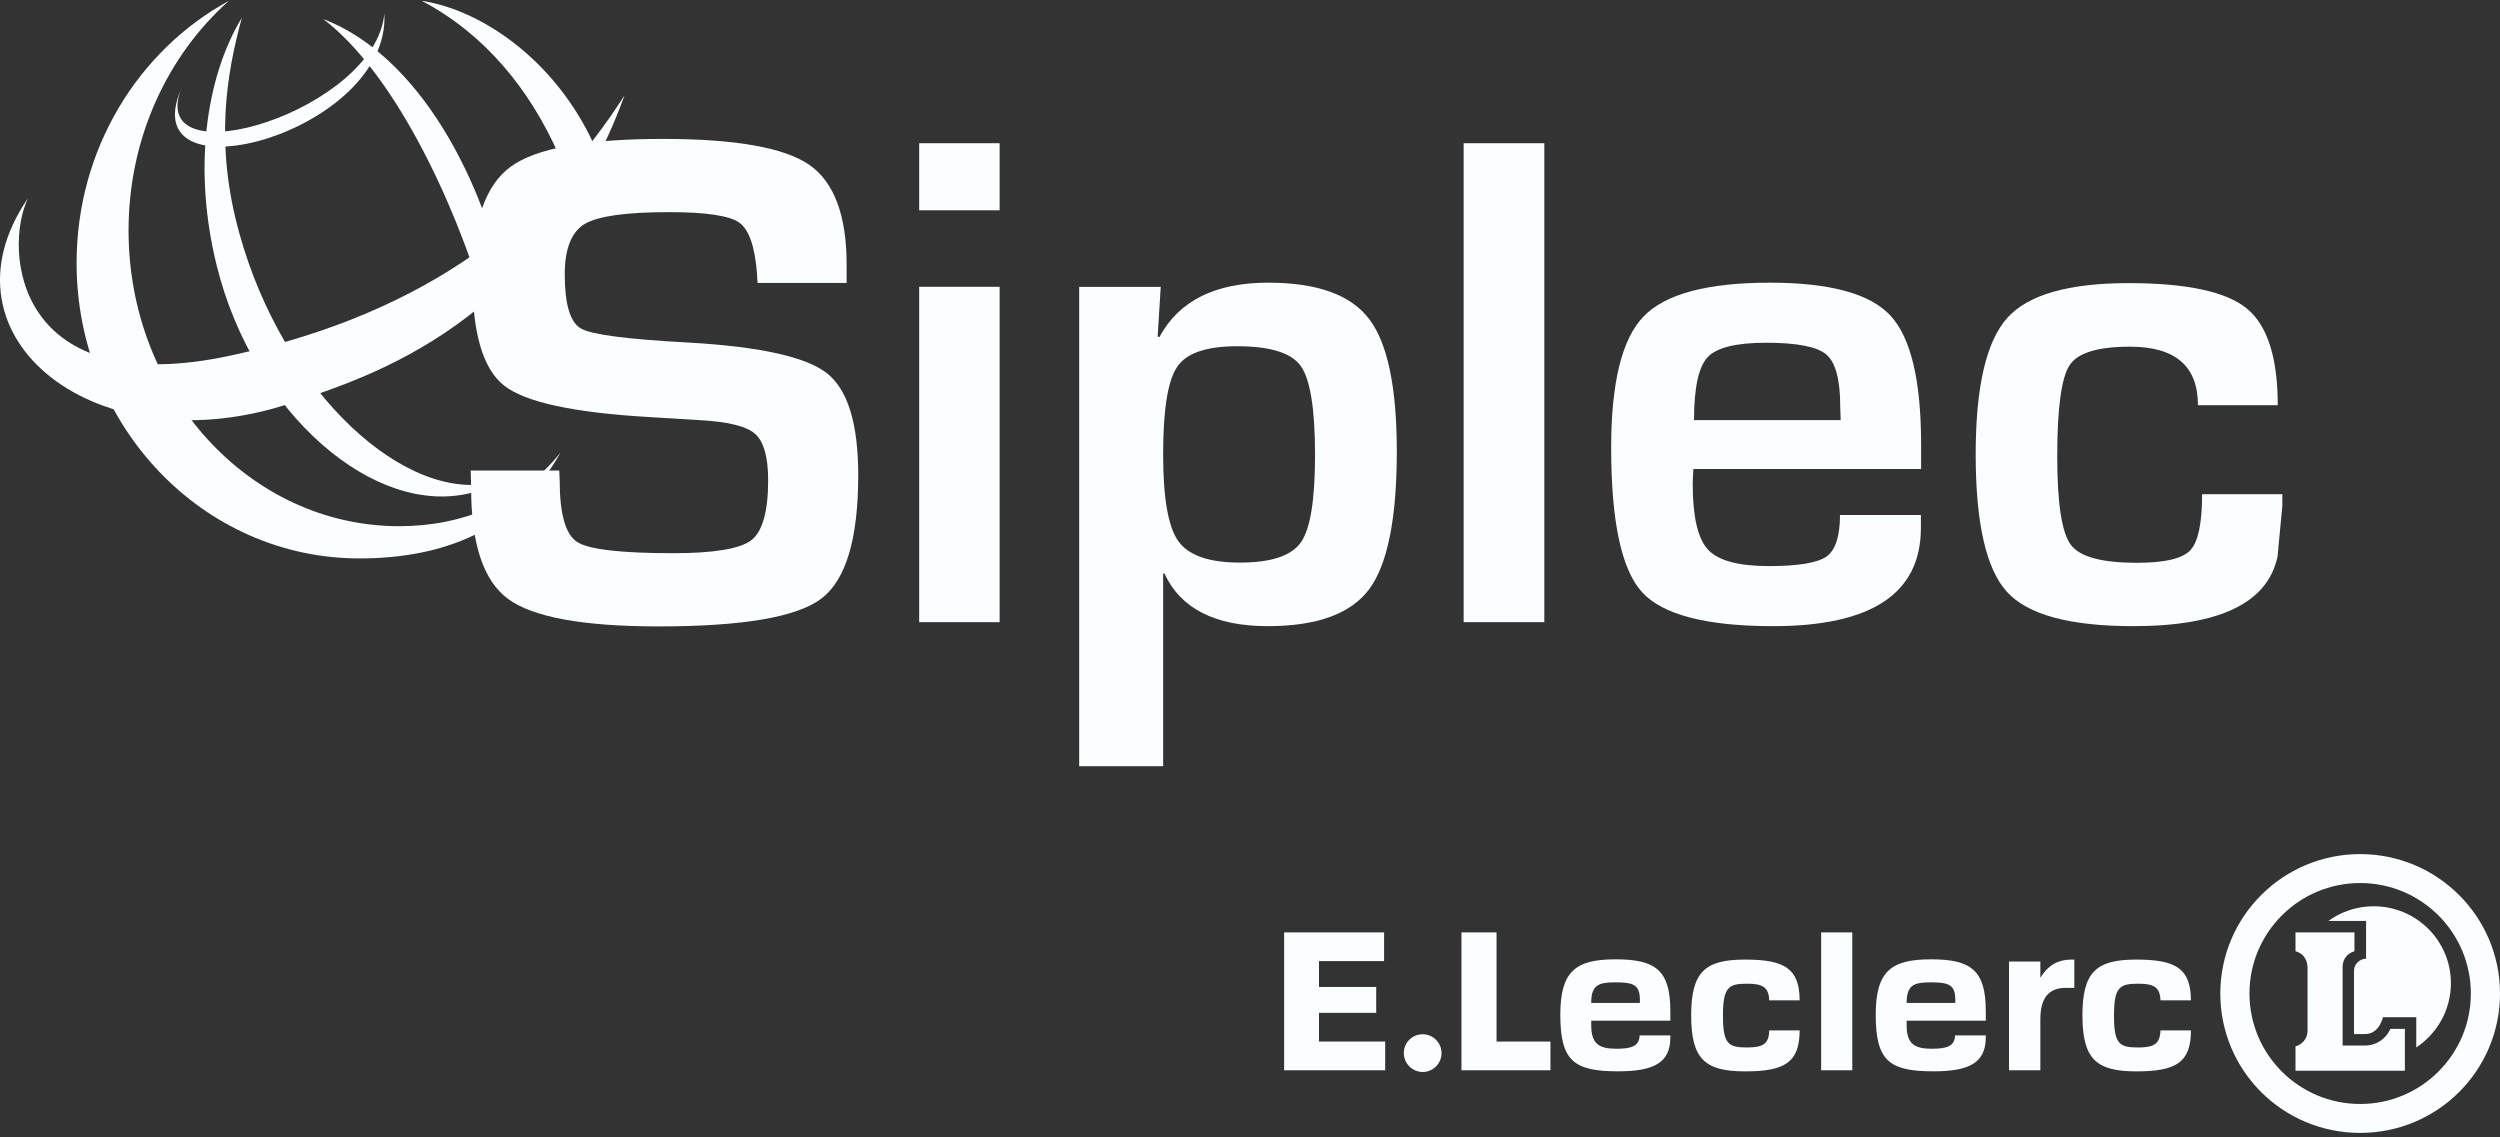 <svg width="222" height="101" viewBox="0 0 222 101" fill="none" xmlns="http://www.w3.org/2000/svg">
<rect x="0" y="0" width="222" height="101" fill="#333333" stroke="none"/>
<path fill-rule="evenodd" clip-rule="evenodd" d="M35.453 46.727C22.179 46.727 11.415 34.97 11.415 20.469C11.415 12.236 14.899 4.897 20.329 0.07C12.291 4.45 6.802 13.228 6.802 23.35C6.802 37.831 18.033 49.588 31.911 49.588C39.307 49.588 45.867 47.135 49.779 40.187C46.276 44.566 41.156 46.727 35.453 46.727Z" fill="#FBFEFF"/>
<path fill-rule="evenodd" clip-rule="evenodd" d="M44.115 42.776C36.154 44.918 25.176 34.932 21.244 20.684C19.064 12.821 20.096 6.631 21.478 1.57C18.208 6.981 17.157 15.137 19.239 23.565C22.49 36.723 33.332 46.066 41.974 43.73C42.928 43.477 43.823 43.088 44.66 42.601C44.504 42.679 44.31 42.737 44.115 42.776Z" fill="#FBFEFF"/>
<path fill-rule="evenodd" clip-rule="evenodd" d="M45.147 26.738C43.064 15.838 37.108 4.899 28.699 1.688C34.792 6.301 40.281 17.493 43.181 27.419" fill="#FBFEFF"/>
<path fill-rule="evenodd" clip-rule="evenodd" d="M2.48 17.609C0.281 22.242 1.39 35.711 20.524 31.565C38.295 27.731 48.669 19.088 55.463 8.461C48.008 28.84 32.806 33.434 25.974 35.75C8.709 41.609 -6.026 30.027 2.48 17.609Z" fill="#FBFEFF"/>
<path fill-rule="evenodd" clip-rule="evenodd" d="M49.604 13.715C47.034 7.895 42.986 2.971 37.438 0.07C43.044 0.927 49.721 5.715 52.99 13.403" fill="#FBFEFF"/>
<path fill-rule="evenodd" clip-rule="evenodd" d="M16.047 7.988C13.147 16.008 33.39 9.799 34.13 1.195C34.714 11.764 11.863 17.954 16.047 7.988Z" fill="#FBFEFF"/>
<path fill-rule="evenodd" clip-rule="evenodd" d="M126.333 91.844C127.267 91.844 128.007 92.603 128.007 93.518C128.007 94.452 127.247 95.192 126.333 95.192C125.418 95.192 124.659 94.433 124.659 93.518C124.659 92.583 125.398 91.844 126.333 91.844Z" fill="#FBFEFF"/>
<path fill-rule="evenodd" clip-rule="evenodd" d="M117.126 85.347V87.644H122.206V89.94H117.126V92.49H123.004V95.04H114.031V82.797H122.907V85.347H117.126Z" fill="#FBFEFF"/>
<path fill-rule="evenodd" clip-rule="evenodd" d="M132.892 82.797V92.49H137.68V95.04H129.778V82.797H132.892Z" fill="#FBFEFF"/>
<path fill-rule="evenodd" clip-rule="evenodd" d="M148.327 91.981V92.117C148.327 94.355 146.887 95.134 143.695 95.134C139.743 95.134 138.556 94.2 138.556 90.112C138.556 86.239 139.919 85.188 143.461 85.188C147.004 85.188 148.327 86.141 148.327 89.781V90.638H141.301V91.027C141.301 92.701 141.982 93.129 143.539 93.129C144.902 93.129 145.563 92.895 145.602 91.942H148.327V91.981ZM141.301 89.061H145.622V88.73C145.602 87.465 145.057 87.231 143.461 87.231C141.943 87.231 141.301 87.465 141.301 89.061Z" fill="#FBFEFF"/>
<path fill-rule="evenodd" clip-rule="evenodd" d="M161.719 95.04H164.483V82.797H161.719V95.04Z" fill="#FBFEFF"/>
<path fill-rule="evenodd" clip-rule="evenodd" d="M155.14 93.016C156.522 93.016 157.086 92.724 157.106 91.498H159.811C159.792 94.34 158.507 95.138 154.965 95.138C151.422 95.138 150.176 94.067 150.176 90.174C150.176 86.262 151.441 85.211 154.965 85.211C158.488 85.211 159.792 86.009 159.811 88.831H157.106C157.067 87.644 156.502 87.352 155.14 87.352C153.485 87.352 152.999 87.663 152.999 90.194C152.999 92.724 153.485 93.016 155.14 93.016Z" fill="#FBFEFF"/>
<path fill-rule="evenodd" clip-rule="evenodd" d="M176.337 91.981V92.117C176.337 94.355 174.896 95.134 171.704 95.134C167.753 95.134 166.565 94.2 166.565 90.112C166.565 86.239 167.928 85.188 171.47 85.188C175.013 85.188 176.337 86.141 176.337 89.781V90.638H169.31V91.027C169.31 92.701 169.991 93.129 171.548 93.129C172.911 93.129 173.573 92.895 173.612 91.942H176.337V91.981ZM169.31 89.061H173.631V88.73C173.612 87.465 173.067 87.231 171.47 87.231C169.952 87.231 169.31 87.465 169.31 89.061Z" fill="#FBFEFF"/>
<path fill-rule="evenodd" clip-rule="evenodd" d="M189.864 93.016C191.246 93.016 191.811 92.724 191.85 91.498H194.555C194.555 94.34 193.251 95.138 189.709 95.138C186.166 95.138 184.92 94.067 184.92 90.174C184.92 86.262 186.186 85.211 189.709 85.211C193.232 85.211 194.536 86.009 194.555 88.831H191.85C191.811 87.644 191.246 87.352 189.864 87.352C188.21 87.352 187.723 87.663 187.723 90.194C187.723 92.724 188.21 93.016 189.864 93.016Z" fill="#FBFEFF"/>
<path fill-rule="evenodd" clip-rule="evenodd" d="M184.2 87.722C184.2 87.722 183.519 87.722 183.441 87.722C181.923 87.722 181.183 88.617 181.183 90.525V95.04H178.4V85.386H181.183V86.826C181.845 85.737 182.721 85.23 183.869 85.211H184.2V87.722Z" fill="#FBFEFF"/>
<path fill-rule="evenodd" clip-rule="evenodd" d="M203.84 84.471V82.797H209.076V84.471C208.492 84.626 208.025 85.133 208.025 85.853V92.841H210.03C211.042 92.841 211.898 92.218 212.268 91.361H213.553V95.079H203.84V92.918C204.443 92.763 204.91 92.198 204.91 91.556V85.911C204.891 85.094 204.404 84.607 203.84 84.471Z" fill="#FBFEFF"/>
<path fill-rule="evenodd" clip-rule="evenodd" d="M197.164 88.223C197.164 81.391 202.73 75.844 209.582 75.844C216.433 75.844 222 81.391 222 88.223C222 95.055 216.453 100.602 209.582 100.602C202.711 100.602 197.164 95.075 197.164 88.223ZM199.752 88.223C199.752 93.634 204.151 98.033 209.582 98.033C215.012 98.033 219.411 93.634 219.411 88.223C219.411 82.812 215.012 78.413 209.582 78.413C204.151 78.413 199.752 82.812 199.752 88.223Z" fill="#FBFEFF"/>
<path fill-rule="evenodd" clip-rule="evenodd" d="M206.759 81.781C207.888 80.963 209.27 80.477 210.788 80.477C214.564 80.477 217.64 83.532 217.64 87.309C217.64 89.683 216.414 91.785 214.565 93.012V90.326H211.606C211.606 90.326 211.294 91.824 210.029 91.824H209.037V86.199C209.037 85.615 209.523 85.148 210.107 85.129V81.781H206.759Z" fill="#FBFEFF"/>
<path fill-rule="evenodd" clip-rule="evenodd" d="M75.18 25.124H67.277C67.238 24.735 67.219 24.443 67.219 24.248C67.024 21.854 66.499 20.355 65.623 19.752C64.747 19.148 62.684 18.837 59.433 18.837C55.599 18.837 53.107 19.187 51.92 19.888C50.752 20.589 50.149 22.088 50.149 24.346C50.149 27.032 50.635 28.628 51.589 29.173C52.543 29.718 55.715 30.126 61.088 30.418C67.433 30.769 71.54 31.684 73.409 33.124C75.277 34.584 76.211 37.601 76.211 42.194C76.211 47.839 75.121 51.498 72.941 53.153C70.761 54.807 65.934 55.625 58.479 55.625C51.784 55.625 47.326 54.807 45.127 53.192C42.927 51.576 41.837 48.287 41.837 43.343L41.798 41.786H49.662L49.701 42.681C49.701 45.659 50.226 47.469 51.258 48.131C52.29 48.793 55.132 49.124 59.783 49.124C63.404 49.124 65.72 48.734 66.713 47.975C67.706 47.216 68.212 45.425 68.212 42.642C68.212 40.579 67.822 39.216 67.063 38.535C66.304 37.854 64.669 37.445 62.139 37.309L57.681 37.036C50.927 36.647 46.626 35.713 44.757 34.233C42.888 32.754 41.954 29.581 41.954 24.735C41.954 19.771 43.083 16.462 45.341 14.808C47.599 13.153 52.114 12.336 58.869 12.336C65.272 12.336 69.594 13.095 71.832 14.613C74.051 16.131 75.18 19.09 75.18 23.489V25.124Z" fill="#FBFEFF"/>
<path fill-rule="evenodd" clip-rule="evenodd" d="M81.623 55.248H88.766V25.468H81.623V55.248ZM81.623 18.675H88.766V12.719H81.623V18.675Z" fill="#FBFEFF"/>
<path fill-rule="evenodd" clip-rule="evenodd" d="M109.866 30.746C107.141 30.746 105.35 31.35 104.532 32.576C103.696 33.802 103.287 36.391 103.287 40.362C103.287 44.216 103.734 46.785 104.63 48.05C105.525 49.315 107.355 49.958 110.099 49.958C112.883 49.958 114.693 49.354 115.53 48.147C116.367 46.941 116.776 44.352 116.776 40.381C116.776 36.313 116.347 33.685 115.51 32.498C114.673 31.33 112.785 30.746 109.866 30.746ZM95.793 25.471H103.073L102.8 29.89L102.956 29.929C104.688 26.717 107.9 25.102 112.61 25.102C116.951 25.102 119.948 26.172 121.583 28.333C123.218 30.474 124.036 34.406 124.036 40.089C124.036 46.026 123.218 50.094 121.603 52.293C119.987 54.493 116.97 55.602 112.591 55.602C107.9 55.602 104.844 54.045 103.404 50.931H103.287V68.04H95.832V25.471H95.793Z" fill="#FBFEFF"/>
<path fill-rule="evenodd" clip-rule="evenodd" d="M129.972 55.248H137.135V12.719H129.972V55.248Z" fill="#FBFEFF"/>
<path fill-rule="evenodd" clip-rule="evenodd" d="M163.451 37.286L163.412 36.099C163.412 33.724 163.003 32.187 162.186 31.486C161.368 30.785 159.578 30.435 156.833 30.435C154.166 30.435 152.434 30.863 151.636 31.72C150.838 32.576 150.429 34.425 150.429 37.306H163.451V37.286ZM163.393 45.734H170.575V46.882C170.575 52.702 166.195 55.602 157.456 55.602C151.519 55.602 147.646 54.59 145.816 52.585C143.987 50.581 143.072 46.298 143.072 39.778C143.072 33.977 144.026 30.084 145.953 28.099C147.86 26.114 151.597 25.102 157.164 25.102C162.497 25.102 166.059 26.075 167.869 28.021C169.68 29.968 170.594 33.783 170.594 39.466V41.646H150.371C150.332 42.308 150.313 42.756 150.313 42.95C150.313 45.87 150.76 47.836 151.675 48.809C152.57 49.782 154.381 50.269 157.086 50.269C159.714 50.269 161.407 49.977 162.205 49.413C162.984 48.848 163.393 47.622 163.393 45.734Z" fill="#FBFEFF"/>
<path fill-rule="evenodd" clip-rule="evenodd" d="M195.548 43.885H202.672V44.916L202.244 49.432C201.368 53.539 197.105 55.602 189.436 55.602C183.811 55.602 180.074 54.59 178.225 52.566C176.376 50.542 175.441 46.474 175.441 40.342C175.441 34.367 176.376 30.338 178.225 28.255C180.074 26.172 183.675 25.141 189.028 25.141C194.186 25.141 197.689 25.9 199.519 27.398C201.349 28.897 202.263 31.759 202.263 35.982H195.178C195.178 32.518 193.173 30.785 189.144 30.785C186.283 30.785 184.492 31.33 183.772 32.44C183.052 33.549 182.682 36.235 182.682 40.537C182.682 44.702 183.091 47.311 183.889 48.381C184.687 49.452 186.653 49.977 189.767 49.977C192.22 49.977 193.796 49.607 194.497 48.868C195.198 48.128 195.548 46.454 195.548 43.885Z" fill="#FBFEFF"/>
</svg>
